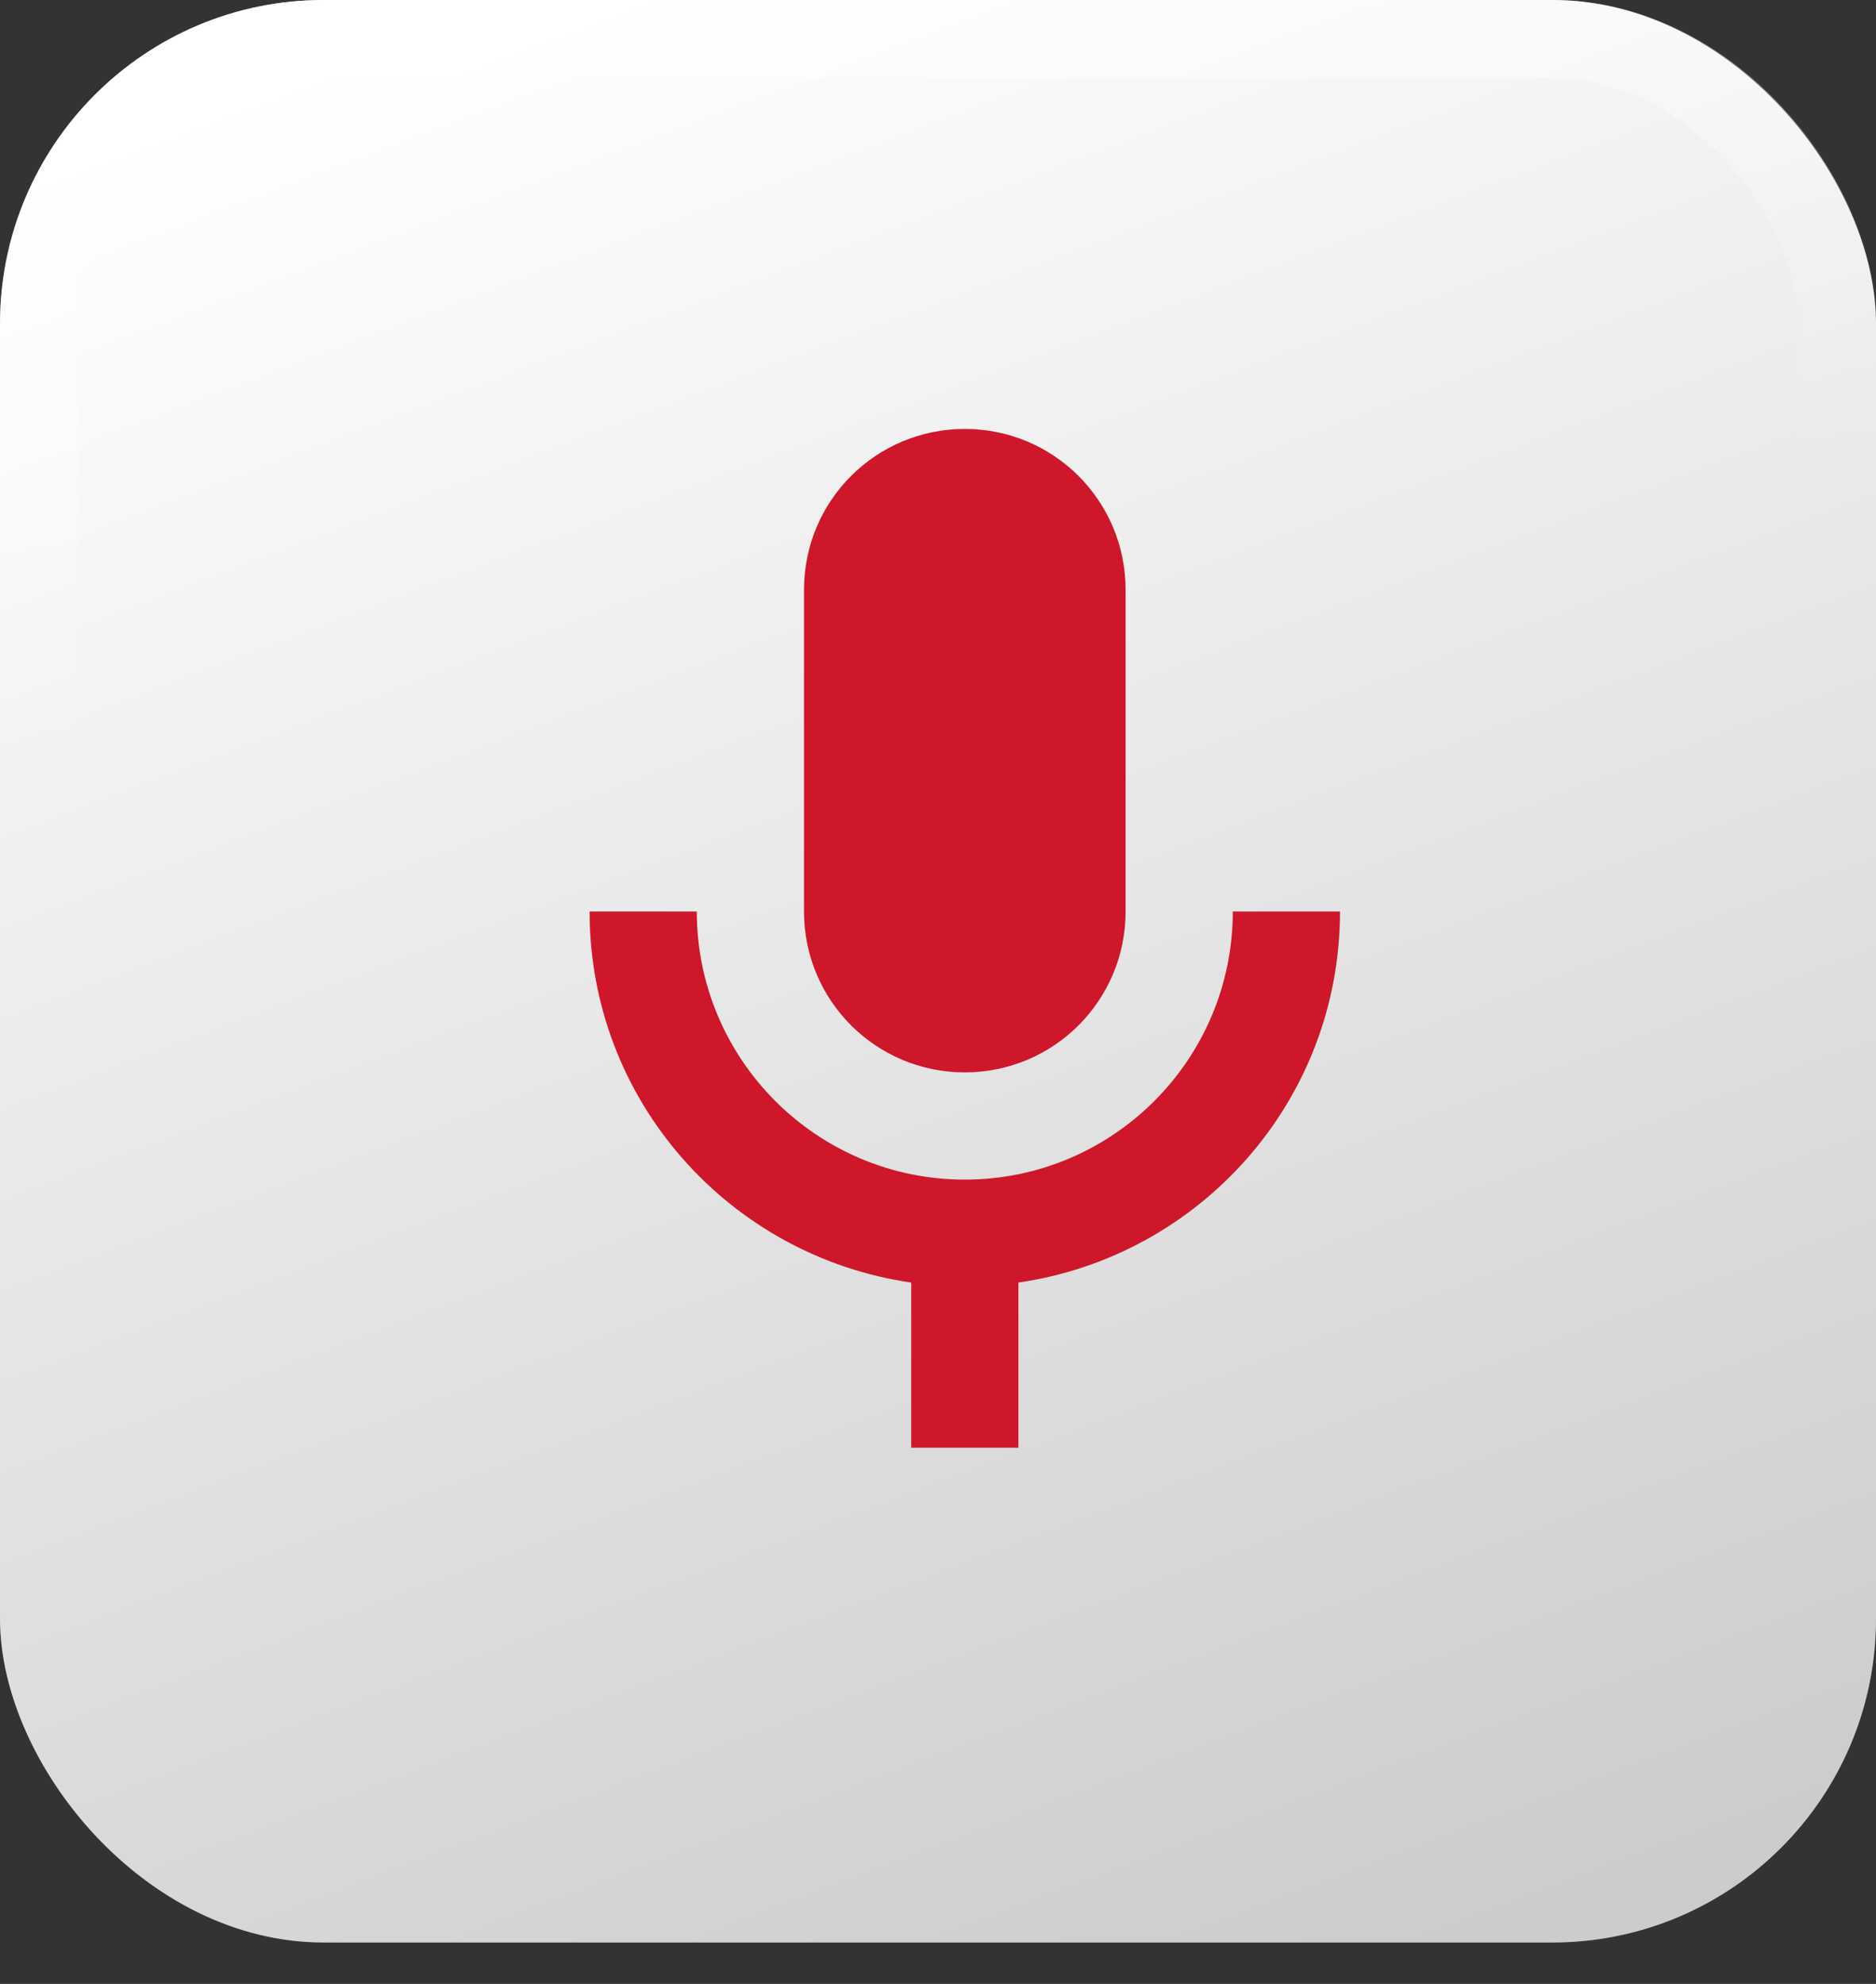 <?xml version="1.0" encoding="UTF-8"?> <svg xmlns="http://www.w3.org/2000/svg" width="35" height="37" viewBox="0 0 35 37" fill="none"><rect x="0" y="0" width="35" height="37" fill="#333333" stroke="none"/><rect width="35" height="36.228" rx="6.038" fill="white"></rect><rect width="35" height="36.228" rx="6.038" fill="url(#paint0_linear_250_1066)" fill-opacity="0.2"></rect><rect x="0.727" y="0.727" width="33.545" height="34.773" rx="5.311" stroke="url(#paint1_linear_250_1066)" stroke-opacity="0.6" stroke-width="1.455"></rect><path d="M18 20C19.66 20 21 18.66 21 17V11C21 9.34 19.66 8 18 8C16.34 8 15 9.34 15 11V17C15 18.66 16.34 20 18 20Z" fill="#CE172A"></path><path d="M23 17C23 19.76 20.76 22 18 22C15.24 22 13 19.76 13 17H11C11 20.53 13.61 23.43 17 23.92V27H19V23.92C22.39 23.43 25 20.53 25 17H23Z" fill="#CE172A"></path><defs><linearGradient id="paint0_linear_250_1066" x1="9.87" y1="42.865" x2="-4.389" y2="5.07" gradientUnits="userSpaceOnUse"><stop></stop><stop offset="1" stop-opacity="0"></stop></linearGradient><linearGradient id="paint1_linear_250_1066" x1="4.641" y1="3.11756e-08" x2="6.978" y2="13.485" gradientUnits="userSpaceOnUse"><stop stop-color="white"></stop><stop offset="1" stop-color="white" stop-opacity="0"></stop></linearGradient></defs></svg> 